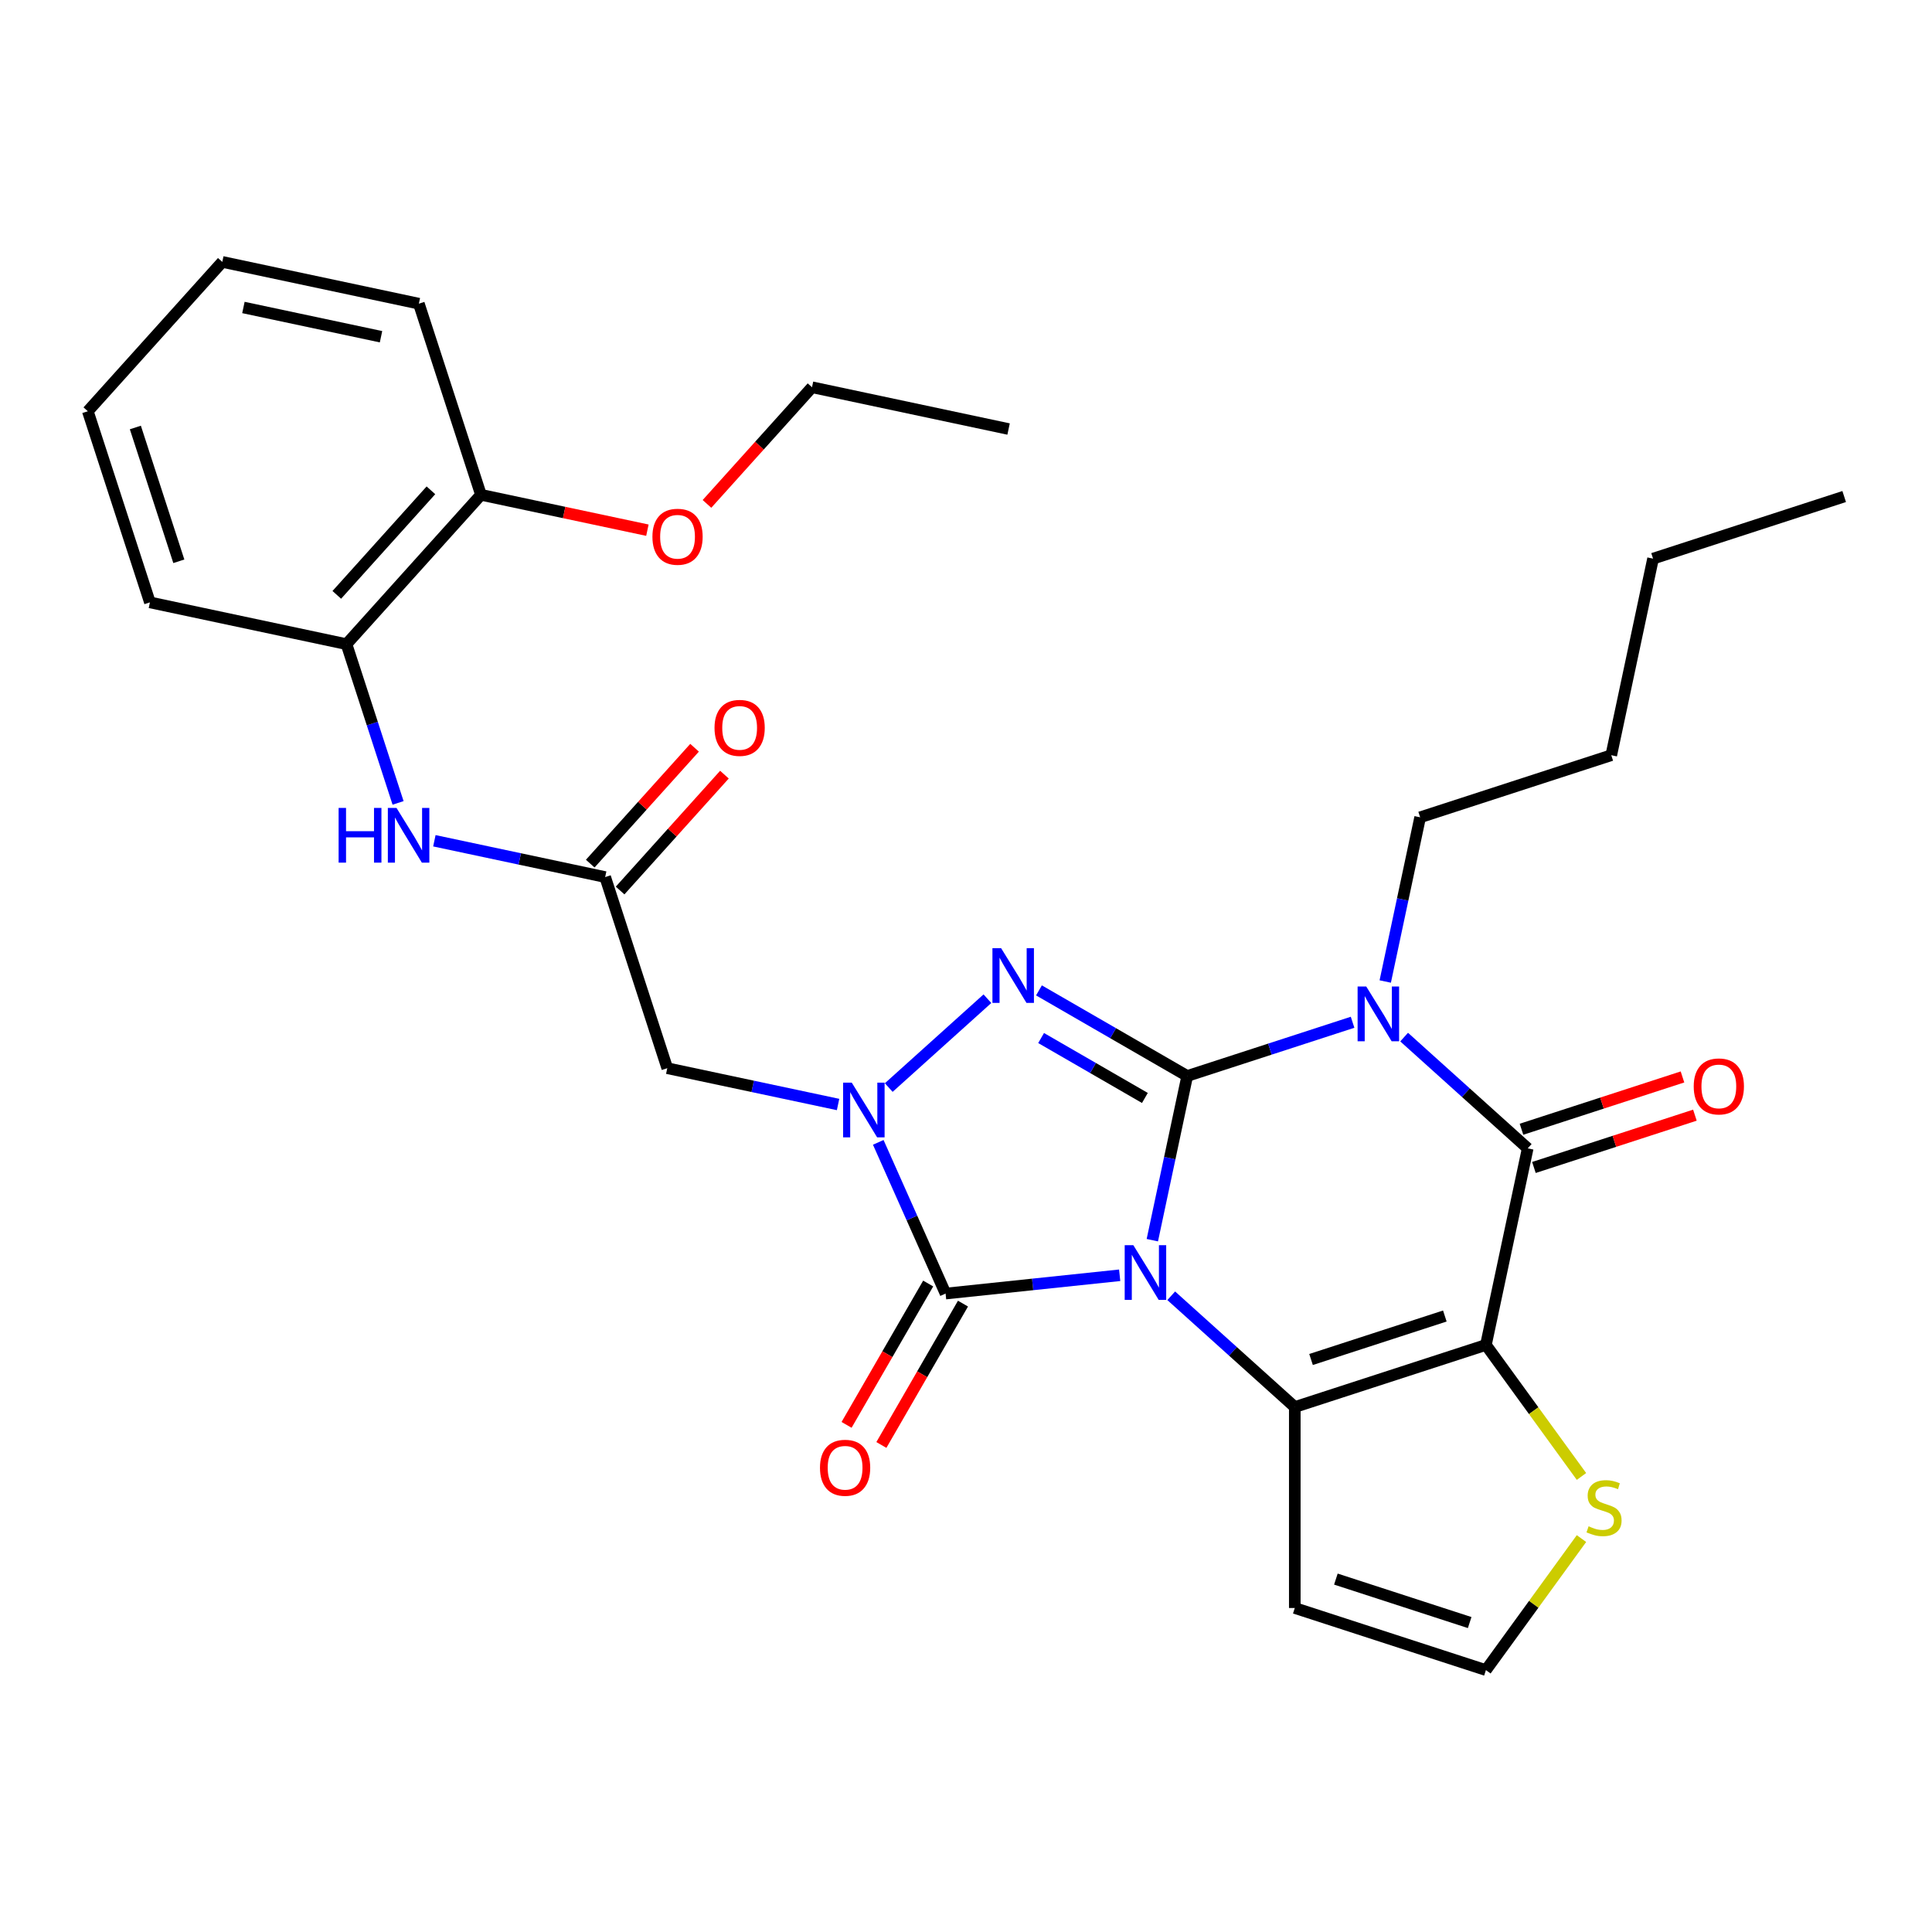<?xml version='1.0' encoding='iso-8859-1'?>
<svg version='1.1' baseProfile='full'
              xmlns='http://www.w3.org/2000/svg'
                      xmlns:rdkit='http://www.rdkit.org/xml'
                      xmlns:xlink='http://www.w3.org/1999/xlink'
                  xml:space='preserve'
width='1000px' height='1000px' viewBox='0 0 1000 1000'>
<!-- END OF HEADER -->
<rect style='opacity:1.0;fill:#FFFFFF;stroke:none' width='1000' height='1000' x='0' y='0'> </rect>
<path class='bond-0' d='M 596.444,641.916 L 605.476,599.424' style='fill:none;fill-rule:evenodd;stroke:#0000FF;stroke-width:6px;stroke-linecap:butt;stroke-linejoin:miter;stroke-opacity:1' />
<path class='bond-0' d='M 605.476,599.424 L 614.508,556.931' style='fill:none;fill-rule:evenodd;stroke:#000000;stroke-width:6px;stroke-linecap:butt;stroke-linejoin:miter;stroke-opacity:1' />
<path class='bond-2' d='M 606.222,670.689 L 638.202,699.484' style='fill:none;fill-rule:evenodd;stroke:#0000FF;stroke-width:6px;stroke-linecap:butt;stroke-linejoin:miter;stroke-opacity:1' />
<path class='bond-2' d='M 638.202,699.484 L 670.182,728.279' style='fill:none;fill-rule:evenodd;stroke:#000000;stroke-width:6px;stroke-linecap:butt;stroke-linejoin:miter;stroke-opacity:1' />
<path class='bond-5' d='M 579.541,660.079 L 534.486,664.814' style='fill:none;fill-rule:evenodd;stroke:#0000FF;stroke-width:6px;stroke-linecap:butt;stroke-linejoin:miter;stroke-opacity:1' />
<path class='bond-5' d='M 534.486,664.814 L 489.432,669.55' style='fill:none;fill-rule:evenodd;stroke:#000000;stroke-width:6px;stroke-linecap:butt;stroke-linejoin:miter;stroke-opacity:1' />
<path class='bond-1' d='M 614.508,556.931 L 657.302,543.026' style='fill:none;fill-rule:evenodd;stroke:#000000;stroke-width:6px;stroke-linecap:butt;stroke-linejoin:miter;stroke-opacity:1' />
<path class='bond-1' d='M 657.302,543.026 L 700.095,529.122' style='fill:none;fill-rule:evenodd;stroke:#0000FF;stroke-width:6px;stroke-linecap:butt;stroke-linejoin:miter;stroke-opacity:1' />
<path class='bond-4' d='M 614.508,556.931 L 576.137,534.777' style='fill:none;fill-rule:evenodd;stroke:#000000;stroke-width:6px;stroke-linecap:butt;stroke-linejoin:miter;stroke-opacity:1' />
<path class='bond-4' d='M 576.137,534.777 L 537.765,512.623' style='fill:none;fill-rule:evenodd;stroke:#0000FF;stroke-width:6px;stroke-linecap:butt;stroke-linejoin:miter;stroke-opacity:1' />
<path class='bond-4' d='M 592.595,568.301 L 565.735,552.794' style='fill:none;fill-rule:evenodd;stroke:#000000;stroke-width:6px;stroke-linecap:butt;stroke-linejoin:miter;stroke-opacity:1' />
<path class='bond-4' d='M 565.735,552.794 L 538.875,537.286' style='fill:none;fill-rule:evenodd;stroke:#0000FF;stroke-width:6px;stroke-linecap:butt;stroke-linejoin:miter;stroke-opacity:1' />
<path class='bond-19' d='M 716.998,508.027 L 726.031,465.534' style='fill:none;fill-rule:evenodd;stroke:#0000FF;stroke-width:6px;stroke-linecap:butt;stroke-linejoin:miter;stroke-opacity:1' />
<path class='bond-19' d='M 726.031,465.534 L 735.063,423.041' style='fill:none;fill-rule:evenodd;stroke:#000000;stroke-width:6px;stroke-linecap:butt;stroke-linejoin:miter;stroke-opacity:1' />
<path class='bond-32' d='M 726.776,536.799 L 758.757,565.594' style='fill:none;fill-rule:evenodd;stroke:#0000FF;stroke-width:6px;stroke-linecap:butt;stroke-linejoin:miter;stroke-opacity:1' />
<path class='bond-32' d='M 758.757,565.594 L 790.737,594.39' style='fill:none;fill-rule:evenodd;stroke:#000000;stroke-width:6px;stroke-linecap:butt;stroke-linejoin:miter;stroke-opacity:1' />
<path class='bond-3' d='M 670.182,728.279 L 769.11,696.136' style='fill:none;fill-rule:evenodd;stroke:#000000;stroke-width:6px;stroke-linecap:butt;stroke-linejoin:miter;stroke-opacity:1' />
<path class='bond-3' d='M 678.593,703.672 L 747.842,681.171' style='fill:none;fill-rule:evenodd;stroke:#000000;stroke-width:6px;stroke-linecap:butt;stroke-linejoin:miter;stroke-opacity:1' />
<path class='bond-11' d='M 670.182,728.279 L 670.182,832.298' style='fill:none;fill-rule:evenodd;stroke:#000000;stroke-width:6px;stroke-linecap:butt;stroke-linejoin:miter;stroke-opacity:1' />
<path class='bond-7' d='M 769.11,696.136 L 790.737,594.39' style='fill:none;fill-rule:evenodd;stroke:#000000;stroke-width:6px;stroke-linecap:butt;stroke-linejoin:miter;stroke-opacity:1' />
<path class='bond-9' d='M 769.11,696.136 L 793.841,730.174' style='fill:none;fill-rule:evenodd;stroke:#000000;stroke-width:6px;stroke-linecap:butt;stroke-linejoin:miter;stroke-opacity:1' />
<path class='bond-9' d='M 793.841,730.174 L 818.571,764.212' style='fill:none;fill-rule:evenodd;stroke:#CCCC00;stroke-width:6px;stroke-linecap:butt;stroke-linejoin:miter;stroke-opacity:1' />
<path class='bond-30' d='M 511.084,516.933 L 460.015,562.916' style='fill:none;fill-rule:evenodd;stroke:#0000FF;stroke-width:6px;stroke-linecap:butt;stroke-linejoin:miter;stroke-opacity:1' />
<path class='bond-6' d='M 489.432,669.55 L 472.009,630.417' style='fill:none;fill-rule:evenodd;stroke:#000000;stroke-width:6px;stroke-linecap:butt;stroke-linejoin:miter;stroke-opacity:1' />
<path class='bond-6' d='M 472.009,630.417 L 454.586,591.284' style='fill:none;fill-rule:evenodd;stroke:#0000FF;stroke-width:6px;stroke-linecap:butt;stroke-linejoin:miter;stroke-opacity:1' />
<path class='bond-14' d='M 480.424,664.349 L 459.303,700.93' style='fill:none;fill-rule:evenodd;stroke:#000000;stroke-width:6px;stroke-linecap:butt;stroke-linejoin:miter;stroke-opacity:1' />
<path class='bond-14' d='M 459.303,700.93 L 438.183,737.512' style='fill:none;fill-rule:evenodd;stroke:#FF0000;stroke-width:6px;stroke-linecap:butt;stroke-linejoin:miter;stroke-opacity:1' />
<path class='bond-14' d='M 498.44,674.751 L 477.32,711.332' style='fill:none;fill-rule:evenodd;stroke:#000000;stroke-width:6px;stroke-linecap:butt;stroke-linejoin:miter;stroke-opacity:1' />
<path class='bond-14' d='M 477.32,711.332 L 456.2,747.913' style='fill:none;fill-rule:evenodd;stroke:#FF0000;stroke-width:6px;stroke-linecap:butt;stroke-linejoin:miter;stroke-opacity:1' />
<path class='bond-8' d='M 433.783,571.688 L 389.58,562.292' style='fill:none;fill-rule:evenodd;stroke:#0000FF;stroke-width:6px;stroke-linecap:butt;stroke-linejoin:miter;stroke-opacity:1' />
<path class='bond-8' d='M 389.58,562.292 L 345.378,552.897' style='fill:none;fill-rule:evenodd;stroke:#000000;stroke-width:6px;stroke-linecap:butt;stroke-linejoin:miter;stroke-opacity:1' />
<path class='bond-16' d='M 793.951,604.282 L 835.615,590.745' style='fill:none;fill-rule:evenodd;stroke:#000000;stroke-width:6px;stroke-linecap:butt;stroke-linejoin:miter;stroke-opacity:1' />
<path class='bond-16' d='M 835.615,590.745 L 877.279,577.208' style='fill:none;fill-rule:evenodd;stroke:#FF0000;stroke-width:6px;stroke-linecap:butt;stroke-linejoin:miter;stroke-opacity:1' />
<path class='bond-16' d='M 787.523,584.497 L 829.187,570.959' style='fill:none;fill-rule:evenodd;stroke:#000000;stroke-width:6px;stroke-linecap:butt;stroke-linejoin:miter;stroke-opacity:1' />
<path class='bond-16' d='M 829.187,570.959 L 870.85,557.422' style='fill:none;fill-rule:evenodd;stroke:#FF0000;stroke-width:6px;stroke-linecap:butt;stroke-linejoin:miter;stroke-opacity:1' />
<path class='bond-10' d='M 345.378,552.897 L 313.234,453.969' style='fill:none;fill-rule:evenodd;stroke:#000000;stroke-width:6px;stroke-linecap:butt;stroke-linejoin:miter;stroke-opacity:1' />
<path class='bond-31' d='M 818.571,796.366 L 793.841,830.404' style='fill:none;fill-rule:evenodd;stroke:#CCCC00;stroke-width:6px;stroke-linecap:butt;stroke-linejoin:miter;stroke-opacity:1' />
<path class='bond-31' d='M 793.841,830.404 L 769.11,864.442' style='fill:none;fill-rule:evenodd;stroke:#000000;stroke-width:6px;stroke-linecap:butt;stroke-linejoin:miter;stroke-opacity:1' />
<path class='bond-12' d='M 313.234,453.969 L 269.031,444.573' style='fill:none;fill-rule:evenodd;stroke:#000000;stroke-width:6px;stroke-linecap:butt;stroke-linejoin:miter;stroke-opacity:1' />
<path class='bond-12' d='M 269.031,444.573 L 224.828,435.178' style='fill:none;fill-rule:evenodd;stroke:#0000FF;stroke-width:6px;stroke-linecap:butt;stroke-linejoin:miter;stroke-opacity:1' />
<path class='bond-17' d='M 320.964,460.929 L 347.965,430.942' style='fill:none;fill-rule:evenodd;stroke:#000000;stroke-width:6px;stroke-linecap:butt;stroke-linejoin:miter;stroke-opacity:1' />
<path class='bond-17' d='M 347.965,430.942 L 374.966,400.954' style='fill:none;fill-rule:evenodd;stroke:#FF0000;stroke-width:6px;stroke-linecap:butt;stroke-linejoin:miter;stroke-opacity:1' />
<path class='bond-17' d='M 305.504,447.009 L 332.505,417.021' style='fill:none;fill-rule:evenodd;stroke:#000000;stroke-width:6px;stroke-linecap:butt;stroke-linejoin:miter;stroke-opacity:1' />
<path class='bond-17' d='M 332.505,417.021 L 359.506,387.034' style='fill:none;fill-rule:evenodd;stroke:#FF0000;stroke-width:6px;stroke-linecap:butt;stroke-linejoin:miter;stroke-opacity:1' />
<path class='bond-13' d='M 670.182,832.298 L 769.11,864.442' style='fill:none;fill-rule:evenodd;stroke:#000000;stroke-width:6px;stroke-linecap:butt;stroke-linejoin:miter;stroke-opacity:1' />
<path class='bond-13' d='M 691.45,817.334 L 760.7,839.835' style='fill:none;fill-rule:evenodd;stroke:#000000;stroke-width:6px;stroke-linecap:butt;stroke-linejoin:miter;stroke-opacity:1' />
<path class='bond-15' d='M 206.042,415.582 L 192.693,374.498' style='fill:none;fill-rule:evenodd;stroke:#0000FF;stroke-width:6px;stroke-linecap:butt;stroke-linejoin:miter;stroke-opacity:1' />
<path class='bond-15' d='M 192.693,374.498 L 179.344,333.414' style='fill:none;fill-rule:evenodd;stroke:#000000;stroke-width:6px;stroke-linecap:butt;stroke-linejoin:miter;stroke-opacity:1' />
<path class='bond-18' d='M 179.344,333.414 L 248.947,256.113' style='fill:none;fill-rule:evenodd;stroke:#000000;stroke-width:6px;stroke-linecap:butt;stroke-linejoin:miter;stroke-opacity:1' />
<path class='bond-18' d='M 174.324,307.898 L 223.046,253.788' style='fill:none;fill-rule:evenodd;stroke:#000000;stroke-width:6px;stroke-linecap:butt;stroke-linejoin:miter;stroke-opacity:1' />
<path class='bond-21' d='M 179.344,333.414 L 77.598,311.787' style='fill:none;fill-rule:evenodd;stroke:#000000;stroke-width:6px;stroke-linecap:butt;stroke-linejoin:miter;stroke-opacity:1' />
<path class='bond-20' d='M 248.947,256.113 L 292.019,265.268' style='fill:none;fill-rule:evenodd;stroke:#000000;stroke-width:6px;stroke-linecap:butt;stroke-linejoin:miter;stroke-opacity:1' />
<path class='bond-20' d='M 292.019,265.268 L 335.092,274.424' style='fill:none;fill-rule:evenodd;stroke:#FF0000;stroke-width:6px;stroke-linecap:butt;stroke-linejoin:miter;stroke-opacity:1' />
<path class='bond-22' d='M 248.947,256.113 L 216.803,157.185' style='fill:none;fill-rule:evenodd;stroke:#000000;stroke-width:6px;stroke-linecap:butt;stroke-linejoin:miter;stroke-opacity:1' />
<path class='bond-24' d='M 735.063,423.041 L 833.991,390.898' style='fill:none;fill-rule:evenodd;stroke:#000000;stroke-width:6px;stroke-linecap:butt;stroke-linejoin:miter;stroke-opacity:1' />
<path class='bond-23' d='M 365.928,260.819 L 393.111,230.629' style='fill:none;fill-rule:evenodd;stroke:#FF0000;stroke-width:6px;stroke-linecap:butt;stroke-linejoin:miter;stroke-opacity:1' />
<path class='bond-23' d='M 393.111,230.629 L 420.295,200.438' style='fill:none;fill-rule:evenodd;stroke:#000000;stroke-width:6px;stroke-linecap:butt;stroke-linejoin:miter;stroke-opacity:1' />
<path class='bond-27' d='M 77.598,311.787 L 45.455,212.859' style='fill:none;fill-rule:evenodd;stroke:#000000;stroke-width:6px;stroke-linecap:butt;stroke-linejoin:miter;stroke-opacity:1' />
<path class='bond-27' d='M 92.562,290.519 L 70.062,221.27' style='fill:none;fill-rule:evenodd;stroke:#000000;stroke-width:6px;stroke-linecap:butt;stroke-linejoin:miter;stroke-opacity:1' />
<path class='bond-33' d='M 216.803,157.185 L 115.057,135.558' style='fill:none;fill-rule:evenodd;stroke:#000000;stroke-width:6px;stroke-linecap:butt;stroke-linejoin:miter;stroke-opacity:1' />
<path class='bond-33' d='M 197.216,174.29 L 125.993,159.151' style='fill:none;fill-rule:evenodd;stroke:#000000;stroke-width:6px;stroke-linecap:butt;stroke-linejoin:miter;stroke-opacity:1' />
<path class='bond-26' d='M 420.295,200.438 L 522.041,222.065' style='fill:none;fill-rule:evenodd;stroke:#000000;stroke-width:6px;stroke-linecap:butt;stroke-linejoin:miter;stroke-opacity:1' />
<path class='bond-25' d='M 833.991,390.898 L 855.617,289.152' style='fill:none;fill-rule:evenodd;stroke:#000000;stroke-width:6px;stroke-linecap:butt;stroke-linejoin:miter;stroke-opacity:1' />
<path class='bond-28' d='M 855.617,289.152 L 954.545,257.008' style='fill:none;fill-rule:evenodd;stroke:#000000;stroke-width:6px;stroke-linecap:butt;stroke-linejoin:miter;stroke-opacity:1' />
<path class='bond-29' d='M 45.455,212.859 L 115.057,135.558' style='fill:none;fill-rule:evenodd;stroke:#000000;stroke-width:6px;stroke-linecap:butt;stroke-linejoin:miter;stroke-opacity:1' />
<path  class='atom-0' d='M 586.621 644.517
L 595.901 659.517
Q 596.821 660.997, 598.301 663.677
Q 599.781 666.357, 599.861 666.517
L 599.861 644.517
L 603.621 644.517
L 603.621 672.837
L 599.741 672.837
L 589.781 656.437
Q 588.621 654.517, 587.381 652.317
Q 586.181 650.117, 585.821 649.437
L 585.821 672.837
L 582.141 672.837
L 582.141 644.517
L 586.621 644.517
' fill='#0000FF'/>
<path  class='atom-2' d='M 707.176 510.627
L 716.456 525.627
Q 717.376 527.107, 718.856 529.787
Q 720.336 532.467, 720.416 532.627
L 720.416 510.627
L 724.176 510.627
L 724.176 538.947
L 720.296 538.947
L 710.336 522.547
Q 709.176 520.627, 707.936 518.427
Q 706.736 516.227, 706.376 515.547
L 706.376 538.947
L 702.696 538.947
L 702.696 510.627
L 707.176 510.627
' fill='#0000FF'/>
<path  class='atom-5' d='M 518.165 490.761
L 527.445 505.761
Q 528.365 507.241, 529.845 509.921
Q 531.325 512.601, 531.405 512.761
L 531.405 490.761
L 535.165 490.761
L 535.165 519.081
L 531.285 519.081
L 521.325 502.681
Q 520.165 500.761, 518.925 498.561
Q 517.725 496.361, 517.365 495.681
L 517.365 519.081
L 513.685 519.081
L 513.685 490.761
L 518.165 490.761
' fill='#0000FF'/>
<path  class='atom-7' d='M 440.864 560.364
L 450.144 575.364
Q 451.064 576.844, 452.544 579.524
Q 454.024 582.204, 454.104 582.364
L 454.104 560.364
L 457.864 560.364
L 457.864 588.684
L 453.984 588.684
L 444.024 572.284
Q 442.864 570.364, 441.624 568.164
Q 440.424 565.964, 440.064 565.284
L 440.064 588.684
L 436.384 588.684
L 436.384 560.364
L 440.864 560.364
' fill='#0000FF'/>
<path  class='atom-10' d='M 822.251 790.009
Q 822.571 790.129, 823.891 790.689
Q 825.211 791.249, 826.651 791.609
Q 828.131 791.929, 829.571 791.929
Q 832.251 791.929, 833.811 790.649
Q 835.371 789.329, 835.371 787.049
Q 835.371 785.489, 834.571 784.529
Q 833.811 783.569, 832.611 783.049
Q 831.411 782.529, 829.411 781.929
Q 826.891 781.169, 825.371 780.449
Q 823.891 779.729, 822.811 778.209
Q 821.771 776.689, 821.771 774.129
Q 821.771 770.569, 824.171 768.369
Q 826.611 766.169, 831.411 766.169
Q 834.691 766.169, 838.411 767.729
L 837.491 770.809
Q 834.091 769.409, 831.531 769.409
Q 828.771 769.409, 827.251 770.569
Q 825.731 771.689, 825.771 773.649
Q 825.771 775.169, 826.531 776.089
Q 827.331 777.009, 828.451 777.529
Q 829.611 778.049, 831.531 778.649
Q 834.091 779.449, 835.611 780.249
Q 837.131 781.049, 838.211 782.689
Q 839.331 784.289, 839.331 787.049
Q 839.331 790.969, 836.691 793.089
Q 834.091 795.169, 829.731 795.169
Q 827.211 795.169, 825.291 794.609
Q 823.411 794.089, 821.171 793.169
L 822.251 790.009
' fill='#CCCC00'/>
<path  class='atom-13' d='M 175.268 418.182
L 179.108 418.182
L 179.108 430.222
L 193.588 430.222
L 193.588 418.182
L 197.428 418.182
L 197.428 446.502
L 193.588 446.502
L 193.588 433.422
L 179.108 433.422
L 179.108 446.502
L 175.268 446.502
L 175.268 418.182
' fill='#0000FF'/>
<path  class='atom-13' d='M 205.228 418.182
L 214.508 433.182
Q 215.428 434.662, 216.908 437.342
Q 218.388 440.022, 218.468 440.182
L 218.468 418.182
L 222.228 418.182
L 222.228 446.502
L 218.348 446.502
L 208.388 430.102
Q 207.228 428.182, 205.988 425.982
Q 204.788 423.782, 204.428 423.102
L 204.428 446.502
L 200.748 446.502
L 200.748 418.182
L 205.228 418.182
' fill='#0000FF'/>
<path  class='atom-15' d='M 424.422 759.713
Q 424.422 752.913, 427.782 749.113
Q 431.142 745.313, 437.422 745.313
Q 443.702 745.313, 447.062 749.113
Q 450.422 752.913, 450.422 759.713
Q 450.422 766.593, 447.022 770.513
Q 443.622 774.393, 437.422 774.393
Q 431.182 774.393, 427.782 770.513
Q 424.422 766.633, 424.422 759.713
M 437.422 771.193
Q 441.742 771.193, 444.062 768.313
Q 446.422 765.393, 446.422 759.713
Q 446.422 754.153, 444.062 751.353
Q 441.742 748.513, 437.422 748.513
Q 433.102 748.513, 430.742 751.313
Q 428.422 754.113, 428.422 759.713
Q 428.422 765.433, 430.742 768.313
Q 433.102 771.193, 437.422 771.193
' fill='#FF0000'/>
<path  class='atom-17' d='M 876.665 562.326
Q 876.665 555.526, 880.025 551.726
Q 883.385 547.926, 889.665 547.926
Q 895.945 547.926, 899.305 551.726
Q 902.665 555.526, 902.665 562.326
Q 902.665 569.206, 899.265 573.126
Q 895.865 577.006, 889.665 577.006
Q 883.425 577.006, 880.025 573.126
Q 876.665 569.246, 876.665 562.326
M 889.665 573.806
Q 893.985 573.806, 896.305 570.926
Q 898.665 568.006, 898.665 562.326
Q 898.665 556.766, 896.305 553.966
Q 893.985 551.126, 889.665 551.126
Q 885.345 551.126, 882.985 553.926
Q 880.665 556.726, 880.665 562.326
Q 880.665 568.046, 882.985 570.926
Q 885.345 573.806, 889.665 573.806
' fill='#FF0000'/>
<path  class='atom-18' d='M 369.836 376.748
Q 369.836 369.948, 373.196 366.148
Q 376.556 362.348, 382.836 362.348
Q 389.116 362.348, 392.476 366.148
Q 395.836 369.948, 395.836 376.748
Q 395.836 383.628, 392.436 387.548
Q 389.036 391.428, 382.836 391.428
Q 376.596 391.428, 373.196 387.548
Q 369.836 383.668, 369.836 376.748
M 382.836 388.228
Q 387.156 388.228, 389.476 385.348
Q 391.836 382.428, 391.836 376.748
Q 391.836 371.188, 389.476 368.388
Q 387.156 365.548, 382.836 365.548
Q 378.516 365.548, 376.156 368.348
Q 373.836 371.148, 373.836 376.748
Q 373.836 382.468, 376.156 385.348
Q 378.516 388.228, 382.836 388.228
' fill='#FF0000'/>
<path  class='atom-21' d='M 337.693 277.82
Q 337.693 271.02, 341.053 267.22
Q 344.413 263.42, 350.693 263.42
Q 356.973 263.42, 360.333 267.22
Q 363.693 271.02, 363.693 277.82
Q 363.693 284.7, 360.293 288.62
Q 356.893 292.5, 350.693 292.5
Q 344.453 292.5, 341.053 288.62
Q 337.693 284.74, 337.693 277.82
M 350.693 289.3
Q 355.013 289.3, 357.333 286.42
Q 359.693 283.5, 359.693 277.82
Q 359.693 272.26, 357.333 269.46
Q 355.013 266.62, 350.693 266.62
Q 346.373 266.62, 344.013 269.42
Q 341.693 272.22, 341.693 277.82
Q 341.693 283.54, 344.013 286.42
Q 346.373 289.3, 350.693 289.3
' fill='#FF0000'/>
</svg>
